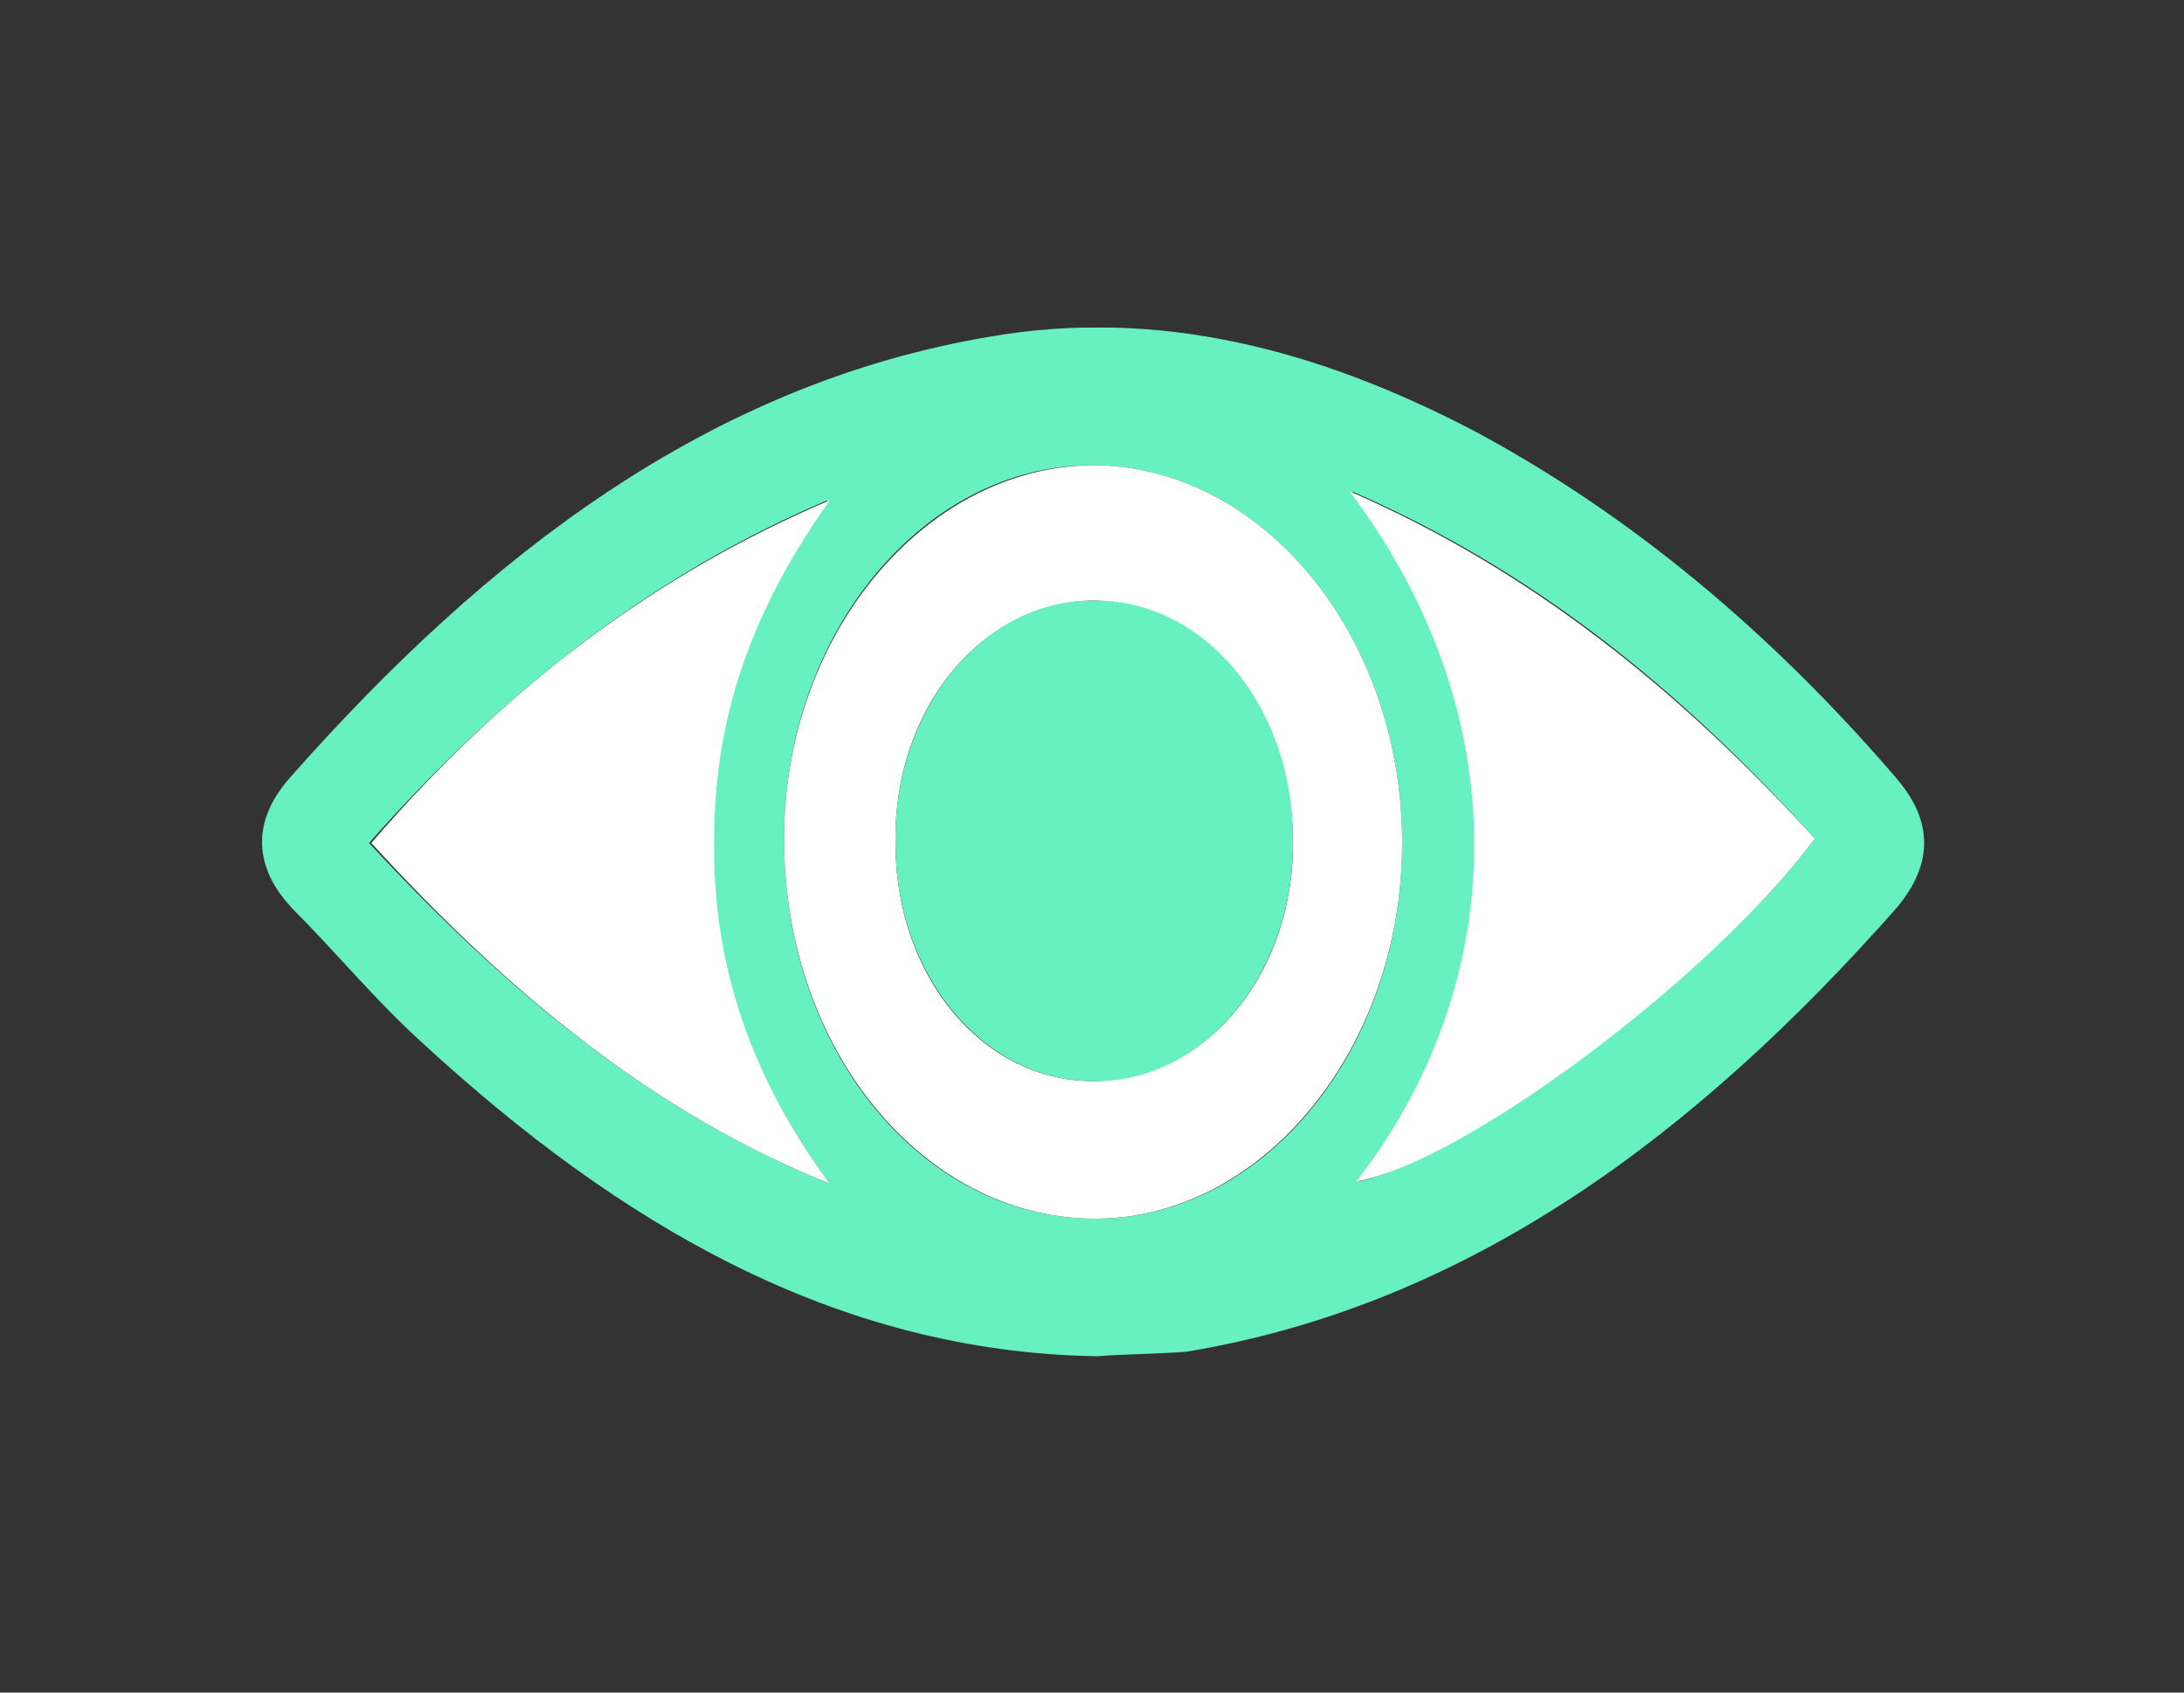 <?xml version="1.0" encoding="UTF-8"?>
<svg xmlns="http://www.w3.org/2000/svg" width="160" height="124" viewBox="0 0 160 124" fill="none">
  <rect x="0" y="0" width="160" height="124" fill="#333333" stroke="none"/>
  <g clip-path="url(#clip0_373_24962)">
    <path fill-rule="evenodd" clip-rule="evenodd" d="M80.32 97.76C61.76 97.44 46.24 88.32 32 75.2C28.64 72.16 25.76 68.64 22.56 65.44C20.32 63.04 20.16 60.64 22.4 58.08C36.8 41.76 52.8 29.6 72.8 26.24C84.8 24.16 96.16 27.2 107.2 32.96C118.56 39.04 128.64 47.52 137.6 57.92C139.84 60.48 140 62.72 137.76 65.44C123.2 81.92 106.88 94.08 86.72 97.44C84.64 97.6 82.4 97.6 80.32 97.76ZM102.72 61.76C102.72 46.56 92.48 34.08 80 34.08C67.68 34.08 57.44 46.4 57.44 61.44C57.44 76.8 67.36 89.12 80 89.28C92.48 89.44 102.72 76.96 102.72 61.76ZM60.8 86.72C55.36 79.36 52.16 71.36 52.16 61.44C52.16 51.68 55.52 43.84 60.64 36.64C47.84 42.08 36.96 50.56 27.04 61.76C37.28 72.8 48 81.6 60.8 86.72ZM132.96 61.44C123.2 50.56 112.32 41.76 99.04 36C112 53.28 110.24 72.8 99.52 86.56C107.2 84.96 125.44 71.52 132.96 61.44Z" fill="#68F1C0"></path>
    <path fill-rule="evenodd" clip-rule="evenodd" d="M102.72 61.76C102.72 76.96 92.32 89.44 80 89.28C67.52 89.12 57.44 76.8 57.44 61.44C57.44 46.56 67.68 34.24 80 34.08C92.48 34.08 102.72 46.56 102.72 61.76ZM80.32 79.2C88.48 79.04 94.88 71.2 94.72 61.44C94.56 51.68 88 44 80 44C71.84 44.16 65.44 52 65.6 61.76C65.6 71.68 72.16 79.36 80.32 79.2Z" fill="white"></path>
    <path fill-rule="evenodd" clip-rule="evenodd" d="M60.8 86.72C48 81.6 37.28 72.8 27.2 61.76C36.96 50.4 48 42.08 60.8 36.64C55.68 43.84 52.32 51.68 52.32 61.44C52.16 71.2 55.36 79.36 60.8 86.72Z" fill="white"></path>
    <path fill-rule="evenodd" clip-rule="evenodd" d="M132.96 61.44C125.44 71.52 107.36 85.12 99.36 86.56C110.08 72.8 111.84 53.28 98.88 36C112.16 41.76 123.04 50.56 132.96 61.44Z" fill="white"></path>
    <path fill-rule="evenodd" clip-rule="evenodd" d="M80.32 79.2C72.16 79.36 65.6 71.52 65.6 61.76C65.44 52 72 44 80 44C88.16 43.84 94.72 51.68 94.72 61.44C94.88 71.2 88.32 79.2 80.32 79.2Z" fill="#68F1C0"></path>
    <path d="M80.32 97.76C61.76 97.44 46.24 88.32 32 75.2C28.64 72.16 25.76 68.64 22.56 65.44C20.32 63.04 20.16 60.64 22.4 58.08C36.8 41.76 52.8 29.6 72.8 26.24C84.8 24.16 96.16 27.2 107.2 32.96C118.56 39.04 128.64 47.52 137.6 57.92C139.84 60.48 140 62.72 137.76 65.44C123.2 81.92 106.88 94.08 86.72 97.44C84.64 97.6 82.4 97.6 80.32 97.76Z" stroke="#68F1C0" stroke-width="3.2" stroke-miterlimit="10"></path>
  </g>
  <defs>
    <clipPath id="clip0_373_24962">
      <rect width="121.76" height="75.36" fill="white" transform="translate(19.2 24)"></rect>
    </clipPath>
  </defs>
</svg>
